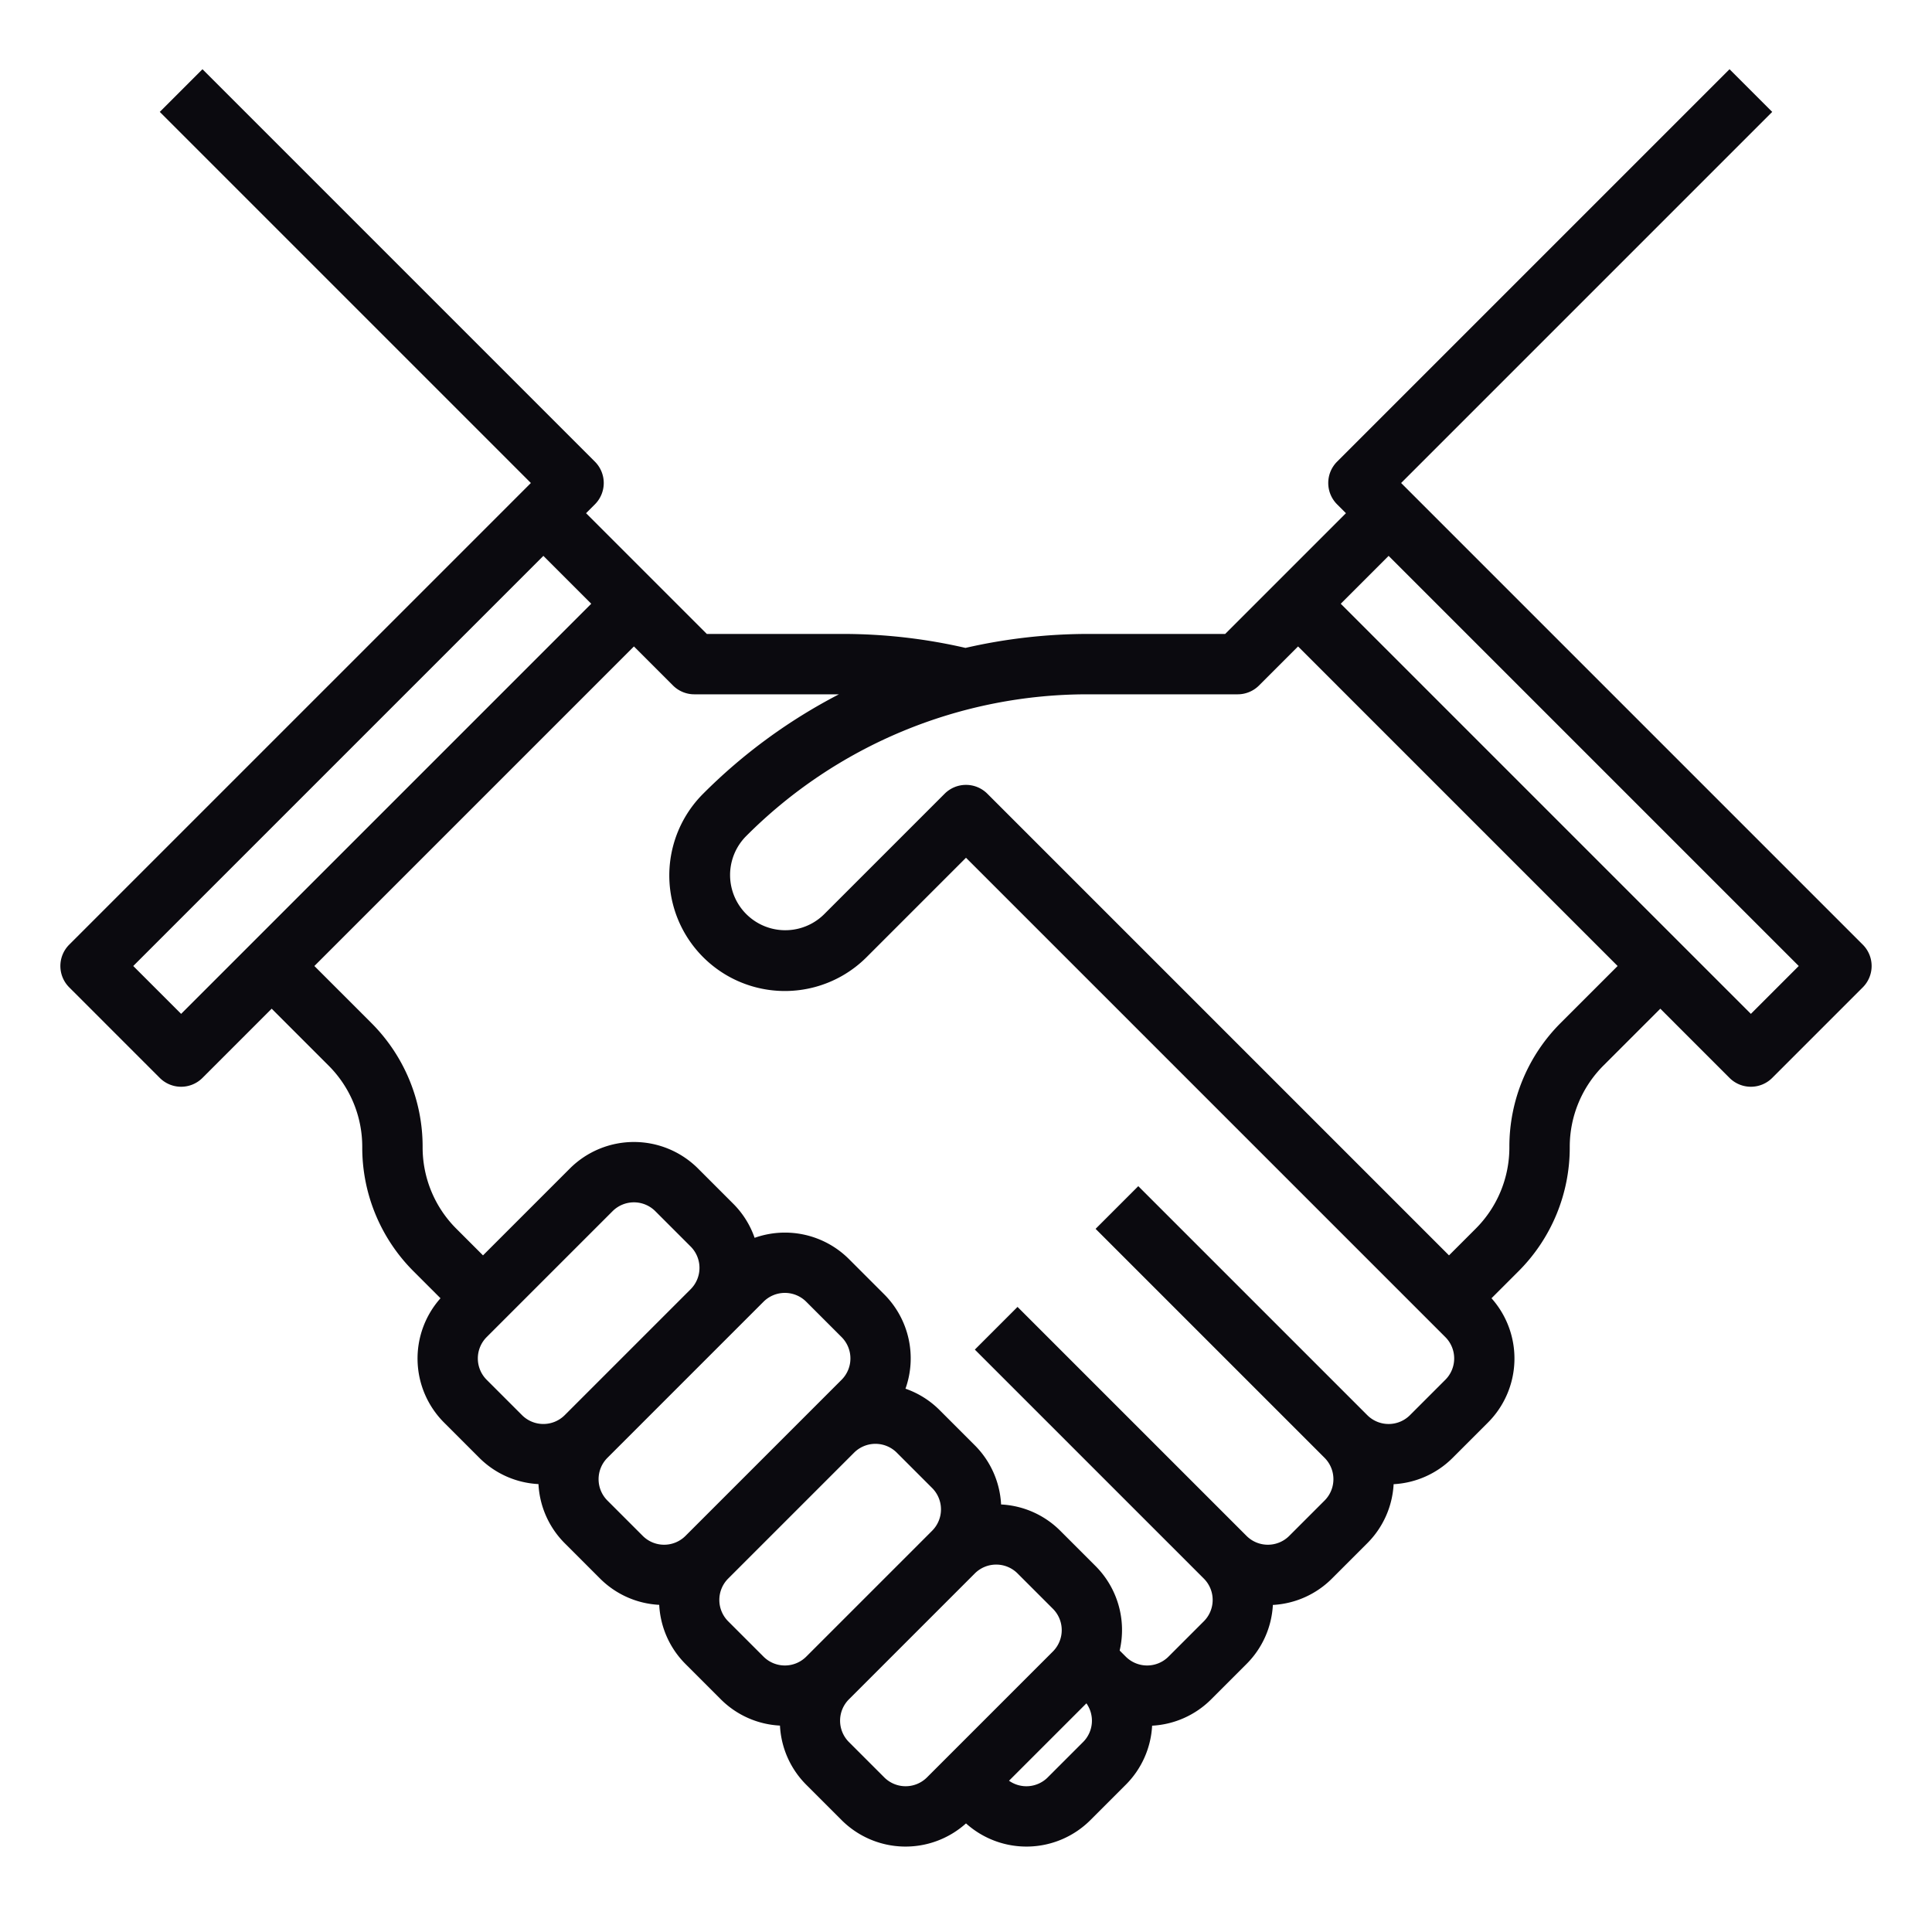 <?xml version="1.0" encoding="utf-8"?>
<svg xmlns="http://www.w3.org/2000/svg" xmlns:xlink="http://www.w3.org/1999/xlink" version="1.1" width="512" height="512" x="0" y="0" viewBox="0 0 512 512" style="enable-background:new 0 0 512 512" class="">
  <g>
    <path d="M493.657 250.343 371.313 128l98.344-98.343-11.314-11.314-104 104a8 8 0 0 0 0 11.314l2.344 2.343-32 32h-36.119a145.706 145.706 0 0 0-32.705 3.701A144.694 144.694 0 0 0 223.432 168h-36.119l-32-32 2.344-2.343a8 8 0 0 0 0-11.314l-104-104-11.314 11.314L140.687 128 18.343 250.343a8 8 0 0 0 0 11.314l24 24a8 8 0 0 0 11.314 0L72 267.313l15.03 15.03A30.427 30.427 0 0 1 96 304a46.322 46.322 0 0 0 13.657 32.97l7.079 7.08a24.01 24.01 0 0 0 .92 32.92l9.374 9.373a23.874 23.874 0 0 0 15.67 6.956 23.874 23.874 0 0 0 6.957 15.671l9.373 9.373a23.874 23.874 0 0 0 15.67 6.956 23.874 23.874 0 0 0 6.957 15.671l9.373 9.373a23.874 23.874 0 0 0 15.67 6.956 23.874 23.874 0 0 0 6.957 15.671l9.373 9.373a23.972 23.972 0 0 0 32.97.877 23.972 23.972 0 0 0 32.97-.877l9.373-9.373a23.903 23.903 0 0 0 6.982-15.645 23.903 23.903 0 0 0 15.645-6.982l9.373-9.373a23.903 23.903 0 0 0 6.982-15.645 23.903 23.903 0 0 0 15.645-6.982l9.373-9.373a23.903 23.903 0 0 0 6.982-15.645 23.903 23.903 0 0 0 15.645-6.982l9.373-9.373a24.01 24.01 0 0 0 .921-32.92l7.079-7.08A46.322 46.322 0 0 0 416 304a30.427 30.427 0 0 1 8.97-21.657l15.03-15.03 18.343 18.344a8 8 0 0 0 11.314 0l24-24a8 8 0 0 0 0-11.314ZM48 268.687 35.313 256 144 147.313 156.687 160Zm80.97 96.97a8.009 8.009 0 0 1 0-11.314l33.373-33.373a8.009 8.009 0 0 1 11.314 0l9.373 9.373a8.009 8.009 0 0 1 0 11.314l-33.373 33.373a8.009 8.009 0 0 1-11.314 0Zm32 32a8.009 8.009 0 0 1 0-11.314l41.373-41.373a8.009 8.009 0 0 1 11.314 0l9.373 9.373a8.009 8.009 0 0 1 0 11.314l-41.373 41.373a8.009 8.009 0 0 1-11.314 0Zm32 32a8.009 8.009 0 0 1 0-11.314l33.373-33.373a8.009 8.009 0 0 1 11.314 0l9.373 9.373a8.009 8.009 0 0 1 0 11.314l-33.373 33.373a8.009 8.009 0 0 1-11.314 0Zm41.373 41.373-9.373-9.373a8.009 8.009 0 0 1 0-11.314l33.373-33.373a8.009 8.009 0 0 1 11.314 0l9.373 9.373a8.009 8.009 0 0 1 0 11.314l-33.373 33.373a8.009 8.009 0 0 1-11.314 0Zm52.687-9.373-9.373 9.373a7.988 7.988 0 0 1-10.256.882l20.511-20.51a7.988 7.988 0 0 1-.882 10.255Zm96-96-9.373 9.373a8 8 0 0 1-11.314 0l-4.686-4.687-56-56-11.314 11.314 56 56 4.687 4.686a8.009 8.009 0 0 1 0 11.314l-9.373 9.373a8.009 8.009 0 0 1-11.314 0l-4.686-4.687-56-56-11.314 11.314 56 56 4.687 4.686a8.009 8.009 0 0 1 0 11.314l-9.373 9.373a8.009 8.009 0 0 1-11.314 0l-1.62-1.621a23.981 23.981 0 0 0-6.38-22.38l-9.373-9.372a23.874 23.874 0 0 0-15.67-6.957 23.874 23.874 0 0 0-6.957-15.67l-9.373-9.373a23.812 23.812 0 0 0-9.008-5.639 24.006 24.006 0 0 0-5.619-24.988l-9.373-9.373a24.006 24.006 0 0 0-24.988-5.619 23.812 23.812 0 0 0-5.638-9.008l-9.373-9.373a24.027 24.027 0 0 0-33.94 0L128 332.687l-7.03-7.03A30.427 30.427 0 0 1 112 304a46.322 46.322 0 0 0-13.657-32.97L83.313 256 168 171.313l10.343 10.344A7.999 7.999 0 0 0 184 184h38.327a144.943 144.943 0 0 0-35.984 26.343 30.627 30.627 0 0 0 43.314 43.314L256 227.313l122.343 122.344 4.687 4.686a8 8 0 0 1 0 11.314Zm30.627-94.627A46.322 46.322 0 0 0 400 304a30.427 30.427 0 0 1-8.97 21.657l-7.03 7.03-122.343-122.344a8 8 0 0 0-11.314 0l-32 32a14.628 14.628 0 0 1-20.686-20.686A127.728 127.728 0 0 1 288.568 184H328a7.999 7.999 0 0 0 5.657-2.343L344 171.313 428.687 256ZM464 268.687 355.313 160 368 147.313 476.687 256Z" data-name="Out line" fill="#0b0a0f" opacity="1" data-original="#000000"/>
  </g>
</svg>